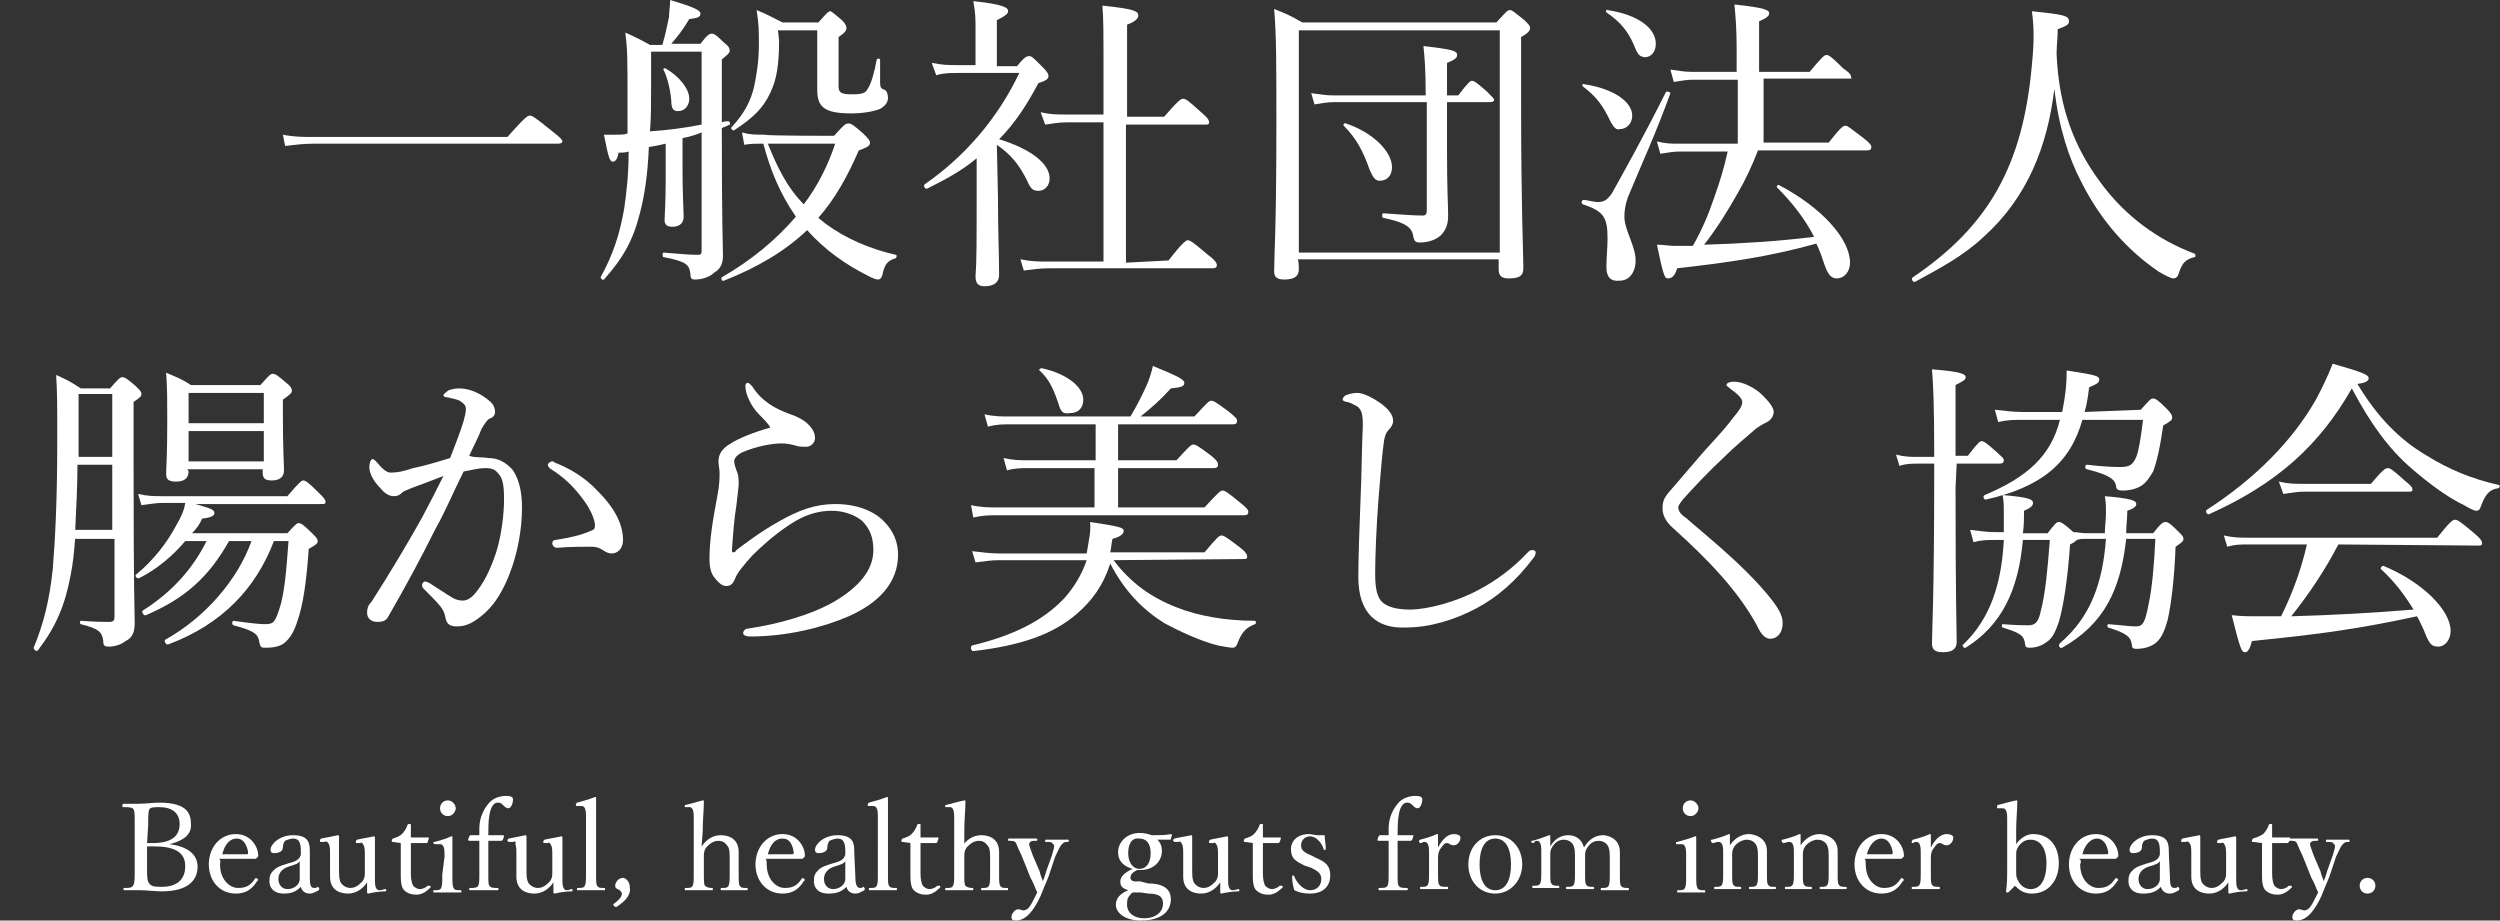 <?xml version="1.0" encoding="utf-8"?>
<!-- Generator: Adobe Illustrator 27.0.0, SVG Export Plug-In . SVG Version: 6.00 Build 0)  -->
<svg version="1.1" id="_レイヤー_2" xmlns="http://www.w3.org/2000/svg" xmlns:xlink="http://www.w3.org/1999/xlink" x="0px"
	 y="0px" viewBox="0 0 222.7 82" style="enable-background:new 0 0 222.7 82;" xml:space="preserve">
<rect x="0" y="0" width="222.7" height="82" fill="#333333" stroke="none"/>
<style type="text/css">
	.st0{fill:#FFFFFF;}
</style>
<g>
	<g>
		<path class="st0" d="M15.1,75.2c1.6,0.2,2.5,0.9,2.5,2s-0.7,2.2-3.2,2.2c-0.6,0-1.4-0.1-1.9-0.1c-0.4,0-0.9,0-1.4,0
			c-0.1,0-0.1,0-0.1-0.1s0-0.1,0.1-0.1c0.4,0,0.7,0,0.8-0.3c0.1-0.2,0.1-0.7,0.1-1.4v-3.9c0-1,0-1.2-0.1-1.4
			c-0.1-0.2-0.5-0.2-0.9-0.2c-0.1,0-0.1,0-0.1-0.1c0-0.1,0-0.2,0.1-0.2c0.5,0,0.9,0,1.4,0c0.5,0,1.2-0.1,1.8-0.1
			c2.1,0,2.8,0.7,2.8,1.8C17.1,74.1,16.7,74.8,15.1,75.2L15.1,75.2L15.1,75.2z M13.1,75.1c0.2,0,0.3,0,0.5,0c1.9,0,2.4-0.8,2.4-1.7
			c0-1-0.7-1.5-1.8-1.5c-0.4,0-0.8,0-0.9,0.2c-0.1,0.2-0.1,0.7-0.1,1.4L13.1,75.1L13.1,75.1z M13.1,77.4c0,0.6,0,1.1,0.2,1.3
			c0.2,0.3,0.6,0.3,1.1,0.3c1.7,0,2.1-1,2.1-1.8c0-0.7-0.2-1.8-2.7-1.8c-0.2,0-0.4,0-0.7,0C13.1,75.5,13.1,77.4,13.1,77.4z"/>
		<path class="st0" d="M19.6,77c0,1.4,0.9,2.1,1.6,2.1s1.1-0.2,1.5-0.8c0,0,0.1-0.1,0.1-0.1c0,0,0.2,0.1,0.2,0.2c0,0,0,0-0.1,0.1
			c-0.5,0.8-1.1,1.1-1.9,1.1c-1.4,0-2.4-1.1-2.4-2.6s1-2.7,2.4-2.7s2,1.2,2,1.9c0,0.1,0,0.1-0.1,0.2c-0.1,0.1-0.1,0.1-0.2,0.1
			c-1.1,0-2.2,0-3.2,0C19.7,76.6,19.6,76.8,19.6,77L19.6,77z M22,76.1c0.1,0,0.1-0.1,0.1-0.2c-0.1-0.6-0.4-1.2-1-1.2
			c-0.7,0-1.1,0.6-1.3,1.4C20.5,76.1,21.2,76.1,22,76.1z"/>
		<path class="st0" d="M27.6,78.2c0,0.7,0.1,0.9,0.4,0.9c0.1,0,0.2,0,0.3-0.1c0,0,0.1,0,0.1,0.1c0.1,0.1,0,0.1,0,0.2
			c-0.2,0.1-0.5,0.3-0.8,0.3c-0.4,0-0.7-0.2-0.8-0.6c-0.4,0.4-0.8,0.6-1.5,0.6c-1,0-1.3-0.6-1.3-1.1c0-0.5,0.1-0.7,0.4-1
			c0.3-0.3,0.7-0.4,1.3-0.6c0.4-0.1,0.7-0.2,0.9-0.4c0.1-0.1,0.2-0.3,0.2-0.4v-0.3c0-0.8-0.2-1.1-0.7-1.1c-0.2,0-0.5,0.1-0.7,0.2
			c-0.1,0.1-0.2,0.3-0.2,0.6c0,0.3-0.3,0.5-0.8,0.5c-0.2,0-0.3-0.1-0.3-0.3c0-0.5,0.8-1.3,2-1.3c1.5,0,1.5,0.8,1.5,1.6L27.6,78.2
			L27.6,78.2z M26.7,76.7c-0.1,0.2-0.3,0.3-1,0.5c-0.6,0.2-0.9,0.6-0.9,1.1c0,0.6,0.4,0.9,0.8,0.9c0.6,0,1.1-0.4,1.1-0.9L26.7,76.7
			L26.7,76.7z"/>
		<path class="st0" d="M34.3,79.2c0.1,0,0.1,0,0.1,0.1s0,0.1-0.1,0.1c-0.4,0-1.1,0.1-1.5,0.2c-0.1,0-0.1-0.1-0.1-0.1
			c0-0.3,0-0.6,0-0.9c-0.4,0.6-1,1-1.7,1c-0.4,0-1.6-0.1-1.6-1.5c0-0.4,0-0.7,0-1.2v-0.8c0-0.4,0-0.7-0.1-0.9
			c-0.1-0.2-0.2-0.3-0.4-0.2l-0.3,0c-0.1,0-0.1,0-0.1-0.1c0-0.1,0-0.1,0.1-0.2c0.5-0.1,1.1-0.2,1.5-0.3c0.1,0,0.1,0.1,0.1,0.1
			c0,0.8,0,1.4,0,1.9v1.1c0,0.4,0,0.7,0.1,1c0.1,0.3,0.5,0.6,0.9,0.6c0.5,0,0.8-0.3,1.1-0.6c0.2-0.3,0.2-0.5,0.2-0.8v-1.5
			c0-0.4,0-0.7-0.1-0.9c-0.1-0.2-0.2-0.3-0.3-0.2l-0.3,0c-0.1,0-0.1,0-0.1-0.1c0-0.1,0-0.1,0.1-0.2c0.4-0.1,1.1-0.2,1.5-0.3
			c0.1,0,0.1,0.1,0.1,0.1c0,0.8,0,1.4,0,1.9v1.5c0,0.7,0,0.9,0.1,1.1c0.1,0.2,0.2,0.2,0.4,0.2L34.3,79.2L34.3,79.2z"/>
		<path class="st0" d="M35,75c-0.1,0-0.1,0-0.1-0.1c0-0.1,0-0.1,0.1-0.2c0.3-0.1,0.6-0.2,0.8-0.4c0.2-0.2,0.4-0.5,0.5-0.8
			c0-0.1,0.1-0.1,0.2-0.1c0.1,0,0.1,0,0.1,0.1c0,0.3,0,0.8,0,1.1c0.4,0,1.1,0,1.5,0c0.1,0,0.1,0,0.1,0.1l-0.1,0.3c0,0,0,0.1-0.1,0.1
			c-0.4,0-1,0-1.4,0l0,2.7c0,0.6,0.1,0.9,0.2,1.1c0.2,0.2,0.4,0.3,0.6,0.3c0.2,0,0.5-0.1,0.7-0.3c0.1,0,0.1,0,0.2,0
			c0.1,0.1,0.1,0.1,0,0.2c-0.3,0.3-0.7,0.6-1.2,0.6c-0.4,0-0.8-0.1-1.1-0.4c-0.2-0.2-0.3-0.6-0.3-1.2c0-0.5,0-1,0-1.5l0-1.5L35,75
			L35,75z"/>
		<path class="st0" d="M39.6,76.3c0-0.4,0-0.7-0.1-0.9c-0.1-0.2-0.2-0.2-0.4-0.2l-0.3,0c-0.1,0-0.1,0-0.2-0.1c0-0.1,0-0.1,0.1-0.1
			c0.4-0.1,1.1-0.3,1.5-0.5c0.1,0,0.1,0,0.1,0.1c0,0.8,0,1.4,0,1.9v1.4c0,0.7,0,1,0.1,1.2c0.1,0.2,0.3,0.2,0.6,0.2
			c0.1,0,0.1,0,0.1,0.1c0,0.1,0,0.1-0.1,0.1c-0.3,0-0.8,0-1.1,0s-0.8,0-1.2,0c-0.1,0-0.1,0-0.1-0.1c0-0.1,0-0.1,0.1-0.1
			c0.3,0,0.5,0,0.6-0.2c0.1-0.2,0.1-0.5,0.1-1.2L39.6,76.3L39.6,76.3z M40.6,72c0,0.3-0.3,0.7-0.7,0.7s-0.7-0.3-0.7-0.7
			s0.3-0.7,0.7-0.7S40.6,71.7,40.6,72z"/>
		<path class="st0" d="M43.5,77.8c0,0.7,0,1,0.1,1.1c0.1,0.2,0.4,0.2,0.7,0.2c0.1,0,0.1,0,0.1,0.1c0,0.1,0,0.1-0.1,0.1
			c-0.4,0-0.9,0-1.2,0c-0.4,0-0.9,0-1.2,0c-0.1,0-0.1,0-0.1-0.1c0-0.1,0-0.1,0.1-0.1c0.3,0,0.6,0,0.7-0.2c0.1-0.2,0.1-0.5,0.1-1.1
			v-1.6c0-0.5,0-0.9,0-1.3c-0.3,0-0.5,0-0.9,0c0,0-0.1,0-0.1-0.1l0.1-0.3c0,0,0.1-0.1,0.1-0.1c0.3,0,0.5,0,0.8,0c0-0.2,0-0.4,0-0.6
			c0-1,0.4-1.7,0.8-2.2c0.4-0.5,1-0.7,1.6-0.7c0.4,0,0.6,0.1,0.6,0.3c0,0.4-0.2,0.8-0.4,0.8c-0.2,0-0.3-0.1-0.5-0.3
			c-0.2-0.2-0.3-0.2-0.5-0.2c-0.3,0-0.6,0.4-0.7,1.1c-0.1,0.5-0.1,1.3-0.1,1.8c0.4,0,0.9,0,1.3,0c0,0,0.1,0,0.1,0.1l-0.1,0.3
			c0,0-0.1,0.1-0.1,0.1c-0.4,0-0.9,0-1.2,0L43.5,77.8L43.5,77.8z"/>
		<path class="st0" d="M50.9,79.2c0.1,0,0.1,0,0.1,0.1s0,0.1-0.1,0.1c-0.4,0-1.1,0.1-1.5,0.2c-0.1,0-0.1-0.1-0.1-0.1
			c0-0.3,0-0.6,0-0.9c-0.4,0.6-1,1-1.7,1c-0.4,0-1.6-0.1-1.6-1.5c0-0.4,0-0.7,0-1.2v-0.8c0-0.4,0-0.7-0.1-0.9
			C46,75,45.9,74.9,45.7,75l-0.3,0c-0.1,0-0.1,0-0.2-0.1c0-0.1,0-0.1,0.1-0.2c0.5-0.1,1.1-0.2,1.5-0.3c0.1,0,0.1,0.1,0.1,0.1
			c0,0.8,0,1.4,0,1.9v1.1c0,0.4,0,0.7,0.1,1c0.1,0.3,0.5,0.6,0.9,0.6c0.5,0,0.8-0.3,1.1-0.6c0.2-0.3,0.2-0.5,0.2-0.8v-1.5
			c0-0.4,0-0.7-0.1-0.9c-0.1-0.2-0.2-0.3-0.3-0.2l-0.3,0c-0.1,0-0.1,0-0.1-0.1c0-0.1,0-0.1,0.1-0.2c0.4-0.1,1.1-0.2,1.5-0.3
			c0.1,0,0.1,0.1,0.1,0.1c0,0.8,0,1.4,0,1.9v1.5c0,0.7,0,0.9,0.1,1.1c0.1,0.2,0.2,0.2,0.4,0.2L50.9,79.2L50.9,79.2z"/>
		<path class="st0" d="M52.2,72.9c0-0.4,0-0.7-0.1-0.9c-0.1-0.2-0.2-0.2-0.4-0.2l-0.3,0c-0.1,0-0.1,0-0.1-0.1c0-0.1,0-0.1,0.1-0.2
			c0.4-0.1,1.1-0.3,1.6-0.5c0.1,0,0.1,0,0.1,0.1c0,0.8,0,1.6,0,2.7v4c0,0.7,0,1,0.1,1.1c0.1,0.2,0.3,0.2,0.6,0.2
			c0.1,0,0.1,0,0.1,0.1c0,0.1,0,0.1-0.1,0.1c-0.4,0-0.8,0-1.1,0c-0.4,0-0.8,0-1.2,0c-0.1,0-0.1,0-0.1-0.1c0-0.1,0-0.1,0.1-0.1
			c0.3,0,0.5,0,0.6-0.2c0.1-0.2,0.1-0.5,0.1-1.1L52.2,72.9L52.2,72.9z"/>
		<path class="st0" d="M54.9,80.8c0,0-0.1,0-0.2-0.1c-0.1-0.1-0.1-0.2,0-0.2c0.4-0.3,0.7-0.6,0.7-0.9c0-0.1-0.1-0.2-0.2-0.3
			c-0.1-0.1-0.4-0.1-0.4-0.4c0-0.3,0.3-0.7,0.7-0.7c0.2,0,0.6,0.3,0.6,0.8C56.2,79.5,56,80.1,54.9,80.8L54.9,80.8z"/>
		<path class="st0" d="M62.5,75.4c0.4-0.6,1-1,1.7-1c0.4,0,1.6,0.1,1.6,1.5c0,0.6,0,0.9,0,1.2v0.7c0,0.6,0,1,0.1,1.1
			c0.1,0.2,0.3,0.2,0.6,0.2c0.1,0,0.1,0,0.1,0.1c0,0.1,0,0.1-0.1,0.1c-0.3,0-0.8,0-1.1,0c-0.4,0-0.8,0-1.1,0c-0.1,0-0.1,0-0.1-0.1
			s0-0.1,0.1-0.1c0.3,0,0.5,0,0.6-0.2c0.1-0.2,0.1-0.5,0.1-1.1v-1.4c0-0.3,0-0.6-0.1-0.9c-0.2-0.3-0.4-0.6-0.9-0.6
			c-0.5,0-0.8,0.3-1.1,0.6c-0.2,0.3-0.2,0.5-0.2,0.9v1.4c0,0.6,0,1,0.1,1.1c0.1,0.1,0.3,0.2,0.6,0.2c0.1,0,0.1,0,0.1,0.1
			c0,0.1,0,0.1-0.1,0.1c-0.4,0-0.7,0-1.1,0c-0.4,0-0.8,0-1.2,0c-0.1,0-0.1,0-0.1-0.1c0-0.1,0-0.1,0.1-0.1c0.3,0,0.5,0,0.6-0.2
			c0.1-0.2,0.1-0.5,0.1-1.1V73c0-0.4,0-0.7-0.1-0.9c-0.1-0.2-0.2-0.2-0.3-0.2l-0.3,0c-0.1,0-0.1,0-0.1-0.1c0-0.1,0-0.1,0.1-0.1
			c0.4-0.1,1.1-0.3,1.5-0.4c0.1,0,0.1,0,0.1,0.1c0,0.8-0.1,1.6-0.1,2.6L62.5,75.4L62.5,75.4z"/>
		<path class="st0" d="M68.3,77c0,1.4,0.9,2.1,1.6,2.1s1.1-0.2,1.5-0.8c0,0,0.1-0.1,0.1-0.1c0,0,0.2,0.1,0.2,0.2c0,0,0,0-0.1,0.1
			c-0.5,0.8-1.1,1.1-1.9,1.1c-1.4,0-2.4-1.1-2.4-2.6s1-2.7,2.4-2.7s2,1.2,2,1.9c0,0.1,0,0.1-0.1,0.2c-0.1,0.1-0.1,0.1-0.2,0.1
			c-1.1,0-2.2,0-3.2,0C68.3,76.6,68.3,76.8,68.3,77L68.3,77z M70.6,76.1c0.1,0,0.1-0.1,0.1-0.2c-0.1-0.6-0.3-1.2-1-1.2
			s-1.1,0.6-1.3,1.4C69.2,76.1,69.8,76.1,70.6,76.1z"/>
		<path class="st0" d="M76.2,78.2c0,0.7,0.2,0.9,0.4,0.9c0.1,0,0.2,0,0.3-0.1c0,0,0.1,0,0.1,0.1c0.1,0.1,0,0.1,0,0.2
			c-0.2,0.1-0.5,0.3-0.8,0.3c-0.4,0-0.7-0.2-0.8-0.6c-0.4,0.4-0.8,0.6-1.6,0.6c-1,0-1.3-0.6-1.3-1.1c0-0.5,0.1-0.7,0.4-1
			c0.3-0.3,0.7-0.4,1.3-0.6c0.4-0.1,0.7-0.2,0.9-0.4c0.1-0.1,0.2-0.3,0.2-0.4v-0.3c0-0.8-0.2-1.1-0.7-1.1c-0.2,0-0.5,0.1-0.7,0.2
			c-0.1,0.1-0.2,0.3-0.2,0.6c0,0.3-0.3,0.5-0.8,0.5c-0.2,0-0.3-0.1-0.3-0.3c0-0.5,0.8-1.3,2-1.3c1.5,0,1.5,0.8,1.5,1.6L76.2,78.2
			L76.2,78.2z M75.3,76.7c-0.1,0.2-0.3,0.3-1,0.5c-0.6,0.2-0.9,0.6-0.9,1.1c0,0.6,0.4,0.9,0.8,0.9c0.6,0,1.1-0.4,1.1-0.9L75.3,76.7
			L75.3,76.7z"/>
		<path class="st0" d="M78.2,72.9c0-0.4,0-0.7-0.1-0.9s-0.2-0.2-0.4-0.2l-0.3,0c-0.1,0-0.1,0-0.1-0.1c0-0.1,0-0.1,0.1-0.2
			c0.4-0.1,1.1-0.3,1.6-0.5c0.1,0,0.1,0,0.1,0.1c0,0.8,0,1.6,0,2.7v4c0,0.7,0,1,0.1,1.1c0.1,0.2,0.3,0.2,0.6,0.2
			c0.1,0,0.1,0,0.1,0.1c0,0.1,0,0.1-0.1,0.1c-0.4,0-0.8,0-1.1,0c-0.4,0-0.8,0-1.2,0c-0.1,0-0.1,0-0.1-0.1c0-0.1,0-0.1,0.1-0.1
			c0.3,0,0.5,0,0.6-0.2c0.1-0.2,0.1-0.5,0.1-1.1L78.2,72.9L78.2,72.9z"/>
		<path class="st0" d="M80.4,75c-0.1,0-0.1,0-0.1-0.1c0-0.1,0-0.1,0.1-0.2c0.3-0.1,0.6-0.2,0.8-0.4c0.2-0.2,0.4-0.5,0.5-0.8
			c0-0.1,0.1-0.1,0.2-0.1c0.1,0,0.1,0,0.1,0.1c0,0.3,0,0.8,0,1.1c0.4,0,1.1,0,1.5,0c0.1,0,0.1,0,0.1,0.1l-0.1,0.3
			c0,0-0.1,0.1-0.1,0.1c-0.4,0-1,0-1.4,0l0,2.7c0,0.6,0.1,0.9,0.2,1.1c0.2,0.2,0.4,0.3,0.6,0.3c0.2,0,0.5-0.1,0.7-0.3
			c0.1,0,0.1,0,0.2,0c0.1,0.1,0.1,0.1,0,0.2c-0.3,0.3-0.7,0.6-1.2,0.6c-0.4,0-0.8-0.1-1.1-0.4c-0.2-0.2-0.3-0.6-0.3-1.2
			c0-0.5,0-1,0-1.5l0-1.5L80.4,75L80.4,75z"/>
		<path class="st0" d="M85.7,75.4c0.4-0.6,1-1,1.7-1c0.4,0,1.6,0.1,1.6,1.5c0,0.6,0,0.9,0,1.2v0.7c0,0.6,0,1,0.1,1.1
			c0.1,0.2,0.3,0.2,0.6,0.2c0.1,0,0.1,0,0.1,0.1c0,0.1,0,0.1-0.1,0.1c-0.3,0-0.8,0-1.1,0c-0.4,0-0.8,0-1.1,0c-0.1,0-0.1,0-0.1-0.1
			s0-0.1,0.1-0.1c0.3,0,0.5,0,0.6-0.2c0.1-0.2,0.1-0.5,0.1-1.1v-1.4c0-0.3,0-0.6-0.1-0.9c-0.2-0.3-0.4-0.6-0.9-0.6
			c-0.5,0-0.8,0.3-1.1,0.6c-0.2,0.3-0.2,0.5-0.2,0.9v1.4c0,0.6,0,1,0.1,1.1c0.1,0.1,0.3,0.2,0.6,0.2c0.1,0,0.1,0,0.1,0.1
			c0,0.1,0,0.1-0.1,0.1c-0.4,0-0.7,0-1.1,0c-0.4,0-0.8,0-1.2,0c-0.1,0-0.1,0-0.1-0.1c0-0.1,0-0.1,0.1-0.1c0.3,0,0.5,0,0.6-0.2
			c0.1-0.2,0.1-0.5,0.1-1.1V73c0-0.4,0-0.7-0.1-0.9c-0.1-0.2-0.2-0.2-0.3-0.2l-0.3,0c-0.1,0-0.1,0-0.1-0.1c0-0.1,0-0.1,0.1-0.1
			c0.4-0.1,1.1-0.3,1.6-0.4c0.1,0,0.1,0,0.1,0.1c0,0.8-0.1,1.6-0.1,2.6V75.4L85.7,75.4z"/>
		<path class="st0" d="M93.4,78.1c-0.3,0.7-0.5,1.2-0.7,1.7c-0.6,1.3-1.3,2.2-2.2,2.2c-0.3,0-0.4-0.1-0.4-0.3c0-0.3,0.3-0.7,0.6-0.7
			c0.2,0,0.3,0.1,0.5,0.1c0.1,0,0.3-0.1,0.4-0.2c0.2-0.2,0.4-0.6,0.8-1.4c-0.2-0.4-0.3-0.8-0.6-1.3l-0.8-2c-0.3-0.6-0.4-0.9-0.5-1.1
			c-0.1-0.2-0.3-0.2-0.6-0.2c-0.1,0-0.1,0-0.1-0.1s0-0.1,0.1-0.1c0.4,0,0.8,0,1.2,0s0.8,0,1.2,0c0.1,0,0.1,0,0.1,0.1s0,0.1-0.1,0.1
			c-0.3,0-0.5,0-0.6,0.2c-0.1,0.1,0.1,0.5,0.3,1.1l0.6,1.4c0.1,0.4,0.2,0.6,0.3,0.9c0.1-0.3,0.2-0.5,0.3-0.9l0.5-1.4
			c0.1-0.4,0.2-0.6,0.2-0.8c0-0.1,0-0.2-0.1-0.2c-0.1-0.2-0.2-0.2-0.6-0.2c-0.1,0-0.1,0-0.1-0.1c0-0.1,0-0.1,0.1-0.1
			c0.3,0,0.7,0,1,0s0.6,0,0.9,0c0.1,0,0.1,0,0.1,0.1c0,0.1,0,0.1-0.1,0.1c-0.2,0-0.3,0-0.5,0.2c-0.2,0.2-0.3,0.5-0.6,1.1L93.4,78.1
			L93.4,78.1z"/>
		<path class="st0" d="M102.3,78.7c1.8,0,2,0.9,2,1.4c0,0.8-0.5,1.9-2.7,1.9c-1.4,0-2.2-0.7-2.2-1.4c0-0.6,0.4-1,1.1-1.3
			c-0.6-0.2-0.7-0.4-0.7-0.8c0-0.4,0.4-0.8,1.1-1.1c-0.7-0.2-1.3-0.6-1.3-1.5s0.8-1.7,1.9-1.7c0.5,0,0.8,0.1,1.1,0.2
			c0.7,0,1.3,0,1.7-0.1c0,0,0.1,0,0.1,0.1l-0.1,0.3c0,0.1,0,0.1-0.1,0.1c-0.4,0-0.7,0-1.1,0c0.3,0.3,0.4,0.6,0.4,1
			c0,0.9-0.7,1.7-1.9,1.7c-0.1,0-0.2,0-0.3,0c-0.4,0.2-0.6,0.4-0.6,0.7c0,0.2,0.2,0.4,0.8,0.3L102.3,78.7L102.3,78.7z M101.6,79.5
			c-0.2,0-0.5,0-0.7,0c-0.1,0.1-0.2,0.1-0.2,0.2c-0.3,0.3-0.3,0.5-0.3,0.9c0,0.7,0.6,1.2,1.5,1.2c1.1,0,1.7-0.6,1.7-1.3
			c0-0.5-0.2-0.9-1.3-0.9L101.6,79.5L101.6,79.5z M100.5,76c0,0.8,0.4,1.4,1,1.4s1-0.5,1-1.4s-0.4-1.3-1-1.3
			C100.8,74.6,100.5,75.2,100.5,76z"/>
		<path class="st0" d="M110.3,79.2c0.1,0,0.1,0,0.1,0.1s0,0.1-0.1,0.1c-0.4,0-1.1,0.1-1.5,0.2c-0.1,0-0.1-0.1-0.1-0.1
			c0-0.3,0-0.6,0-0.9c-0.4,0.6-1,1-1.7,1c-0.4,0-1.6-0.1-1.6-1.5c0-0.4,0-0.7,0-1.2v-0.8c0-0.4,0-0.7-0.1-0.9
			c-0.1-0.2-0.2-0.3-0.3-0.2l-0.3,0c-0.1,0-0.1,0-0.2-0.1c0-0.1,0-0.1,0.1-0.2c0.4-0.1,1.1-0.2,1.5-0.3c0.1,0,0.1,0.1,0.1,0.1
			c0,0.8,0,1.4,0,1.9v1.1c0,0.4,0,0.7,0.1,1c0.1,0.3,0.5,0.6,0.9,0.6c0.5,0,0.8-0.3,1.1-0.6c0.2-0.3,0.2-0.5,0.2-0.8v-1.5
			c0-0.4,0-0.7-0.1-0.9c-0.1-0.2-0.2-0.3-0.3-0.2l-0.3,0c-0.1,0-0.1,0-0.1-0.1c0-0.1,0-0.1,0.1-0.2c0.4-0.1,1.1-0.2,1.5-0.3
			c0.1,0,0.1,0.1,0.1,0.1c0,0.8,0,1.4,0,1.9v1.5c0,0.7,0,0.9,0.1,1.1c0.1,0.2,0.2,0.2,0.4,0.2L110.3,79.2L110.3,79.2z"/>
		<path class="st0" d="M110.9,75c-0.1,0-0.1,0-0.1-0.1c0-0.1,0-0.1,0.1-0.2c0.3-0.1,0.6-0.2,0.8-0.4c0.2-0.2,0.4-0.5,0.5-0.8
			c0-0.1,0.1-0.1,0.2-0.1c0.1,0,0.1,0,0.1,0.1c0,0.3,0,0.8,0,1.1c0.4,0,1.1,0,1.5,0c0.1,0,0.1,0,0.1,0.1l-0.1,0.3
			c0,0-0.1,0.1-0.1,0.1c-0.4,0-1,0-1.4,0l0,2.7c0,0.6,0.1,0.9,0.2,1.1c0.2,0.2,0.4,0.3,0.6,0.3c0.2,0,0.5-0.1,0.7-0.3
			c0.1,0,0.1,0,0.2,0c0.1,0.1,0.1,0.1,0,0.2c-0.3,0.3-0.7,0.6-1.2,0.6c-0.4,0-0.8-0.1-1.1-0.4c-0.2-0.2-0.3-0.6-0.3-1.2
			c0-0.5,0-1,0-1.5l0-1.5L110.9,75L110.9,75z"/>
		<path class="st0" d="M116.2,77.1c-0.8-0.4-1.2-0.6-1.2-1.5c0-0.6,0.5-1.3,1.6-1.3c0.2,0,0.6,0.1,0.7,0.1c0.2,0,0.4,0,0.7,0
			c0,0.4,0.1,0.8,0.1,1.2c0,0.1,0,0.1-0.1,0.1c-0.1,0-0.1,0-0.1-0.1c-0.2-0.6-0.7-1.1-1.2-1.1s-0.8,0.4-0.8,0.8
			c0,0.4,0.2,0.6,0.9,0.9l0.4,0.2c0.9,0.4,1.3,0.7,1.3,1.6c0,0.8-0.5,1.6-1.8,1.6c-0.6,0-1-0.1-1.4-0.3c-0.1-0.3-0.2-0.8-0.2-1.2
			c0-0.1,0-0.1,0.1-0.1c0.1,0,0.1,0,0.1,0.1c0.3,0.7,0.9,1.2,1.4,1.2c0.6,0,1-0.4,1-1c0-0.5-0.3-0.7-0.9-1L116.2,77.1L116.2,77.1z"
			/>
		<path class="st0" d="M124.5,77.8c0,0.7,0,1,0.1,1.1c0.1,0.2,0.4,0.2,0.7,0.2c0.1,0,0.1,0,0.1,0.1c0,0.1,0,0.1-0.1,0.1
			c-0.4,0-0.9,0-1.2,0c-0.3,0-0.9,0-1.2,0c-0.1,0-0.1,0-0.1-0.1c0-0.1,0-0.1,0.1-0.1c0.3,0,0.6,0,0.7-0.2c0.1-0.2,0.1-0.5,0.1-1.1
			v-1.6c0-0.5,0-0.9,0-1.3c-0.3,0-0.6,0-0.9,0c0,0-0.1,0-0.1-0.1l0.1-0.3c0,0,0.1-0.1,0.1-0.1c0.3,0,0.5,0,0.8,0c0-0.2,0-0.4,0-0.6
			c0-1,0.4-1.7,0.8-2.2c0.4-0.5,1-0.7,1.6-0.7c0.4,0,0.6,0.1,0.6,0.3c0,0.4-0.2,0.8-0.4,0.8c-0.2,0-0.3-0.1-0.5-0.3
			c-0.2-0.2-0.3-0.2-0.5-0.2c-0.3,0-0.6,0.4-0.7,1.1c-0.1,0.5-0.1,1.3-0.1,1.8c0.4,0,0.9,0,1.3,0c0.1,0,0.1,0,0.1,0.1l-0.1,0.3
			c0,0-0.1,0.1-0.1,0.1c-0.4,0-0.9,0-1.2,0L124.5,77.8L124.5,77.8z"/>
		<path class="st0" d="M126.6,75.1c-0.1,0-0.1,0-0.2-0.1c0-0.1,0-0.1,0.1-0.2c0.4-0.1,1.1-0.3,1.5-0.5c0.1,0,0.1,0,0.1,0.1
			c0,0.3,0,0.6,0,1.1c0.3-0.6,0.8-1.2,1.4-1.2c0.3,0,0.6,0.1,0.6,0.3c0,0.4-0.3,0.7-0.6,0.7s-0.4-0.2-0.6-0.2
			c-0.2,0-0.3,0.1-0.5,0.4c-0.2,0.2-0.3,0.5-0.3,0.9v1.3c0,0.7,0,1,0.1,1.1c0.1,0.2,0.3,0.2,0.7,0.2c0.1,0,0.1,0,0.1,0.1
			s0,0.1-0.1,0.1c-0.4,0-0.8,0-1.1,0s-0.8,0-1.2,0c-0.1,0-0.1,0-0.1-0.1s0-0.1,0.1-0.1c0.3,0,0.5,0,0.6-0.2c0.1-0.2,0.1-0.5,0.1-1.1
			v-1.6c0-0.4,0-0.7-0.1-0.9c-0.1-0.2-0.2-0.2-0.4-0.2L126.6,75.1L126.6,75.1z"/>
		<path class="st0" d="M135.6,77c0,1.4-1,2.6-2.4,2.6s-2.4-1.1-2.4-2.6s1-2.6,2.4-2.6S135.6,75.5,135.6,77z M131.8,77
			c0,1.3,0.4,2.3,1.4,2.3s1.4-1,1.4-2.3c0-1.3-0.4-2.3-1.4-2.3S131.8,75.7,131.8,77z"/>
		<path class="st0" d="M136.6,75.1c-0.1,0-0.1,0-0.2-0.1c0-0.1,0-0.1,0.1-0.1c0.4-0.1,1-0.3,1.5-0.5c0.1,0,0.1,0,0.1,0.1
			c0,0.3,0,0.6,0,0.9c0.4-0.7,1-1,1.6-1c0.6,0,1.2,0.3,1.4,1.1c0.4-0.7,1-1.1,1.7-1.1c0.3,0,1.5,0.2,1.5,1.5c0,0.4,0,0.9,0,1.2v0.7
			c0,0.7,0,1,0.1,1.1c0.1,0.2,0.4,0.2,0.6,0.2c0.1,0,0.1,0,0.1,0.1c0,0.1,0,0.1-0.1,0.1c-0.3,0-0.8,0-1.1,0s-0.8,0-1.2,0
			c-0.1,0-0.1,0-0.1-0.1s0-0.1,0.1-0.1c0.3,0,0.5,0,0.6-0.2s0.1-0.5,0.1-1.1v-1.4c0-0.3,0-0.6-0.1-0.9c-0.1-0.3-0.4-0.6-0.9-0.6
			s-0.8,0.3-1,0.6c-0.2,0.3-0.2,0.5-0.2,0.8v1.4c0,0.7,0,1,0.1,1.1c0.1,0.2,0.3,0.2,0.6,0.2c0.1,0,0.1,0,0.1,0.1
			c0,0.1,0,0.1-0.1,0.1c-0.4,0-0.8,0-1.1,0c-0.4,0-0.8,0-1.2,0c-0.1,0-0.1,0-0.1-0.1c0-0.1,0-0.1,0.1-0.1c0.3,0,0.5,0,0.6-0.2
			c0.1-0.2,0.1-0.5,0.1-1.1v-1.4c0-0.3,0-0.6-0.1-0.9c-0.1-0.3-0.4-0.6-0.9-0.6c-0.5,0-0.8,0.3-1,0.6c-0.2,0.3-0.2,0.5-0.2,0.8v1.4
			c0,0.7,0,1,0.1,1.1c0.1,0.2,0.3,0.2,0.6,0.2c0.1,0,0.1,0,0.1,0.1c0,0.1,0,0.1-0.1,0.1c-0.3,0-0.8,0-1.1,0s-0.8,0-1.1,0
			c-0.1,0-0.1,0-0.1-0.1c0-0.1,0-0.1,0.1-0.1c0.3,0,0.5,0,0.6-0.2c0.1-0.2,0.1-0.5,0.1-1.1v-1.6c0-0.4,0-0.7-0.1-0.9
			c-0.1-0.2-0.2-0.2-0.4-0.2L136.6,75.1L136.6,75.1z"/>
		<path class="st0" d="M150.2,76.3c0-0.4,0-0.7-0.1-0.9c-0.1-0.2-0.2-0.2-0.4-0.2l-0.3,0c-0.1,0-0.1,0-0.1-0.1c0-0.1,0-0.1,0.1-0.1
			c0.4-0.1,1.1-0.3,1.6-0.5c0.1,0,0.1,0,0.1,0.1c0,0.8,0,1.4,0,1.9v1.4c0,0.7,0,1,0.1,1.2c0.1,0.2,0.3,0.2,0.6,0.2
			c0.1,0,0.1,0,0.1,0.1c0,0.1,0,0.1-0.1,0.1c-0.4,0-0.8,0-1.1,0s-0.8,0-1.2,0c-0.1,0-0.1,0-0.1-0.1c0-0.1,0-0.1,0.1-0.1
			c0.3,0,0.5,0,0.6-0.2c0.1-0.2,0.1-0.5,0.1-1.2L150.2,76.3L150.2,76.3z M151.3,72c0,0.3-0.3,0.7-0.7,0.7s-0.7-0.3-0.7-0.7
			s0.3-0.7,0.7-0.7S151.3,71.7,151.3,72z"/>
		<path class="st0" d="M152.6,75.1c-0.1,0-0.1,0-0.2-0.2c0-0.1,0-0.1,0.1-0.1c0.4-0.1,1.1-0.3,1.5-0.5c0.1,0,0.1,0,0.1,0.1
			c0,0.3,0,0.6,0,0.9c0.4-0.6,1-1,1.7-1c0.3,0,1.6,0.2,1.6,1.5c0,0.4,0,0.9,0,1.2v0.7c0,0.7,0,1,0.1,1.1c0.1,0.2,0.3,0.2,0.6,0.2
			c0.1,0,0.1,0,0.1,0.1c0,0.1,0,0.1-0.1,0.1c-0.4,0-0.8,0-1.1,0s-0.8,0-1.1,0c-0.1,0-0.1,0-0.1-0.1s0-0.1,0.1-0.1
			c0.3,0,0.5,0,0.6-0.2c0.1-0.2,0.1-0.5,0.1-1.1v-1.4c0-0.3,0-0.6-0.1-0.9c-0.1-0.3-0.4-0.6-0.9-0.6c-0.4,0-0.9,0.3-1.1,0.6
			c-0.2,0.3-0.2,0.5-0.2,0.9v1.4c0,0.7,0,1,0.1,1.1c0.1,0.2,0.3,0.2,0.6,0.2c0.1,0,0.1,0,0.1,0.1s0,0.1-0.1,0.1c-0.4,0-0.8,0-1.1,0
			c-0.4,0-0.8,0-1.1,0c-0.1,0-0.1,0-0.1-0.1s0-0.1,0.1-0.1c0.3,0,0.5,0,0.6-0.2c0.1-0.2,0.1-0.5,0.1-1.1v-1.6c0-0.4,0-0.7-0.1-0.9
			c-0.1-0.2-0.2-0.2-0.4-0.2L152.6,75.1L152.6,75.1z"/>
		<path class="st0" d="M158.9,75.1c-0.1,0-0.1,0-0.2-0.2c0-0.1,0-0.1,0.1-0.1c0.4-0.1,1.1-0.3,1.5-0.5c0.1,0,0.1,0,0.1,0.1
			c0,0.3,0,0.6,0,0.9c0.4-0.6,1-1,1.7-1c0.3,0,1.6,0.2,1.6,1.5c0,0.4,0,0.9,0,1.2v0.7c0,0.7,0,1,0.1,1.1c0.1,0.2,0.3,0.2,0.6,0.2
			c0.1,0,0.1,0,0.1,0.1c0,0.1,0,0.1-0.1,0.1c-0.4,0-0.8,0-1.1,0s-0.8,0-1.1,0c-0.1,0-0.1,0-0.1-0.1s0-0.1,0.1-0.1
			c0.3,0,0.5,0,0.6-0.2c0.1-0.2,0.1-0.5,0.1-1.1v-1.4c0-0.3,0-0.6-0.1-0.9c-0.1-0.3-0.4-0.6-0.9-0.6c-0.4,0-0.9,0.3-1.1,0.6
			c-0.2,0.3-0.2,0.5-0.2,0.9v1.4c0,0.7,0,1,0.1,1.1c0.1,0.2,0.3,0.2,0.6,0.2c0.1,0,0.1,0,0.1,0.1s0,0.1-0.1,0.1c-0.4,0-0.8,0-1.1,0
			c-0.4,0-0.8,0-1.1,0c-0.1,0-0.1,0-0.1-0.1s0-0.1,0.1-0.1c0.3,0,0.5,0,0.6-0.2c0.1-0.2,0.1-0.5,0.1-1.1v-1.6c0-0.4,0-0.7-0.1-0.9
			c-0.1-0.2-0.2-0.2-0.4-0.2L158.9,75.1L158.9,75.1z"/>
		<path class="st0" d="M166.2,77c0,1.4,0.9,2.1,1.6,2.1s1.1-0.2,1.5-0.8c0,0,0.1-0.1,0.1-0.1c0,0,0.2,0.1,0.2,0.2c0,0,0,0-0.1,0.1
			c-0.5,0.8-1.1,1.1-1.9,1.1c-1.4,0-2.4-1.1-2.4-2.6s1-2.7,2.4-2.7s2,1.2,2,1.9c0,0.1,0,0.1-0.1,0.2c-0.1,0.1-0.1,0.1-0.2,0.1
			c-1.1,0-2.2,0-3.2,0C166.2,76.6,166.2,76.8,166.2,77L166.2,77z M168.5,76.1c0.1,0,0.1-0.1,0.1-0.2c-0.1-0.6-0.4-1.2-1-1.2
			s-1.1,0.6-1.3,1.4C167.1,76.1,167.7,76.1,168.5,76.1z"/>
		<path class="st0" d="M170.4,75.1c-0.1,0-0.1,0-0.1-0.1c0-0.1,0-0.1,0.1-0.2c0.4-0.1,1.1-0.3,1.5-0.5c0.1,0,0.1,0,0.1,0.1
			c0,0.3,0,0.6,0,1.1c0.3-0.6,0.8-1.2,1.4-1.2c0.3,0,0.6,0.1,0.6,0.3c0,0.4-0.3,0.7-0.6,0.7s-0.4-0.2-0.6-0.2
			c-0.2,0-0.3,0.1-0.5,0.4c-0.2,0.2-0.3,0.5-0.3,0.9v1.3c0,0.7,0,1,0.1,1.1c0.1,0.2,0.3,0.2,0.6,0.2c0.1,0,0.1,0,0.1,0.1
			s0,0.1-0.1,0.1c-0.4,0-0.8,0-1.1,0s-0.8,0-1.2,0c-0.1,0-0.1,0-0.1-0.1s0-0.1,0.1-0.1c0.3,0,0.5,0,0.6-0.2c0.1-0.2,0.1-0.5,0.1-1.1
			v-1.6c0-0.4,0-0.7-0.1-0.9c-0.1-0.2-0.2-0.2-0.4-0.2L170.4,75.1L170.4,75.1z"/>
		<path class="st0" d="M179.6,75.2c0.4-0.6,1-0.9,1.5-0.9c1.5,0,2.3,1.1,2.3,2.6s-0.9,2.7-2.4,2.7c-0.7,0-1.1-0.3-1.4-0.6
			c-0.1-0.1-0.2-0.1-0.2,0l-0.4,0.4c-0.1,0.1-0.1,0.1-0.2,0.1c-0.1,0-0.1,0-0.1-0.1c0.1-0.7,0.1-1.3,0.1-2.3v-4c0-0.4,0-0.7-0.1-0.9
			c-0.1-0.2-0.2-0.2-0.4-0.2l-0.3,0c-0.1,0-0.1,0-0.1-0.1s0-0.2,0.1-0.2c0.4-0.1,1.1-0.3,1.6-0.4c0.1,0,0.1,0,0.1,0.1
			c0,0.8-0.1,1.6-0.1,2.6V75.2L179.6,75.2z M179.6,77.6c0,0.4,0,0.6,0.2,0.9c0.2,0.4,0.6,0.7,1.1,0.7c0.9,0,1.4-0.9,1.4-2.3
			s-0.6-2.1-1.4-2.1c-0.5,0-0.8,0.2-1.1,0.6c-0.2,0.3-0.2,0.5-0.2,0.8V77.6z"/>
		<path class="st0" d="M185.3,77c0,1.4,0.9,2.1,1.6,2.1s1.1-0.2,1.5-0.8c0,0,0.1-0.1,0.1-0.1c0,0,0.2,0.1,0.2,0.2c0,0,0,0-0.1,0.1
			c-0.5,0.8-1.1,1.1-1.9,1.1c-1.4,0-2.4-1.1-2.4-2.6s1-2.7,2.4-2.7s2,1.2,2,1.9c0,0.1,0,0.1-0.1,0.2c-0.1,0.1-0.1,0.1-0.2,0.1
			c-1.1,0-2.2,0-3.2,0C185.4,76.6,185.4,76.8,185.3,77L185.3,77z M187.7,76.1c0.1,0,0.1-0.1,0.1-0.2c-0.1-0.6-0.4-1.2-1-1.2
			s-1.1,0.6-1.3,1.4C186.2,76.1,186.9,76.1,187.7,76.1z"/>
		<path class="st0" d="M193.3,78.2c0,0.7,0.1,0.9,0.4,0.9c0.1,0,0.2,0,0.3-0.1c0,0,0.1,0,0.1,0.1c0.1,0.1,0,0.1,0,0.2
			c-0.2,0.1-0.5,0.3-0.8,0.3c-0.4,0-0.7-0.2-0.8-0.6c-0.4,0.4-0.8,0.6-1.6,0.6c-1,0-1.3-0.6-1.3-1.1c0-0.5,0.1-0.7,0.4-1
			c0.3-0.3,0.7-0.4,1.3-0.6c0.4-0.1,0.7-0.2,0.9-0.4c0.1-0.1,0.2-0.3,0.2-0.4v-0.3c0-0.8-0.2-1.1-0.7-1.1c-0.2,0-0.5,0.1-0.7,0.2
			c-0.1,0.1-0.2,0.3-0.2,0.6c0,0.3-0.3,0.5-0.8,0.5c-0.2,0-0.3-0.1-0.3-0.3c0-0.5,0.8-1.3,2-1.3c1.5,0,1.5,0.8,1.5,1.6L193.3,78.2
			L193.3,78.2z M192.4,76.7c-0.1,0.2-0.3,0.3-1,0.5c-0.6,0.2-0.9,0.6-0.9,1.1c0,0.6,0.4,0.9,0.8,0.9c0.6,0,1.1-0.4,1.1-0.9
			L192.4,76.7L192.4,76.7z"/>
		<path class="st0" d="M200.1,79.2c0.1,0,0.1,0,0.1,0.1s0,0.1-0.1,0.1c-0.4,0-1.1,0.1-1.5,0.2c-0.1,0-0.1-0.1-0.1-0.1
			c0-0.3,0-0.6,0-0.9c-0.4,0.6-1,1-1.7,1c-0.4,0-1.6-0.1-1.6-1.5c0-0.4,0-0.7,0-1.2v-0.8c0-0.4,0-0.7-0.1-0.9
			c-0.1-0.2-0.2-0.3-0.4-0.2l-0.3,0c-0.1,0-0.1,0-0.1-0.1c0-0.1,0-0.1,0.1-0.2c0.4-0.1,1.1-0.2,1.5-0.3c0.1,0,0.1,0.1,0.1,0.1
			c0,0.8,0,1.4,0,1.9v1.1c0,0.4,0,0.7,0.1,1c0.1,0.3,0.5,0.6,0.9,0.6c0.5,0,0.8-0.3,1.1-0.6c0.2-0.3,0.2-0.5,0.2-0.8v-1.5
			c0-0.4,0-0.7-0.1-0.9c-0.1-0.2-0.2-0.3-0.3-0.2l-0.3,0c-0.1,0-0.1,0-0.1-0.1c0-0.1,0-0.1,0.1-0.2c0.4-0.1,1.1-0.2,1.5-0.3
			c0.1,0,0.1,0.1,0.1,0.1c0,0.8,0,1.4,0,1.9v1.5c0,0.7,0,0.9,0.1,1.1c0.1,0.2,0.2,0.2,0.4,0.2L200.1,79.2L200.1,79.2z"/>
		<path class="st0" d="M200.7,75c-0.1,0-0.1,0-0.1-0.1c0-0.1,0-0.1,0.1-0.2c0.3-0.1,0.6-0.2,0.9-0.4c0.2-0.2,0.4-0.5,0.5-0.8
			c0-0.1,0.1-0.1,0.2-0.1c0.1,0,0.1,0,0.1,0.1c0,0.3,0,0.8,0,1.1c0.4,0,1.1,0,1.5,0c0.1,0,0.1,0,0.1,0.1l-0.1,0.3
			c0,0-0.1,0.1-0.1,0.1c-0.4,0-1,0-1.4,0l0,2.7c0,0.6,0.1,0.9,0.2,1.1c0.2,0.2,0.4,0.3,0.6,0.3c0.2,0,0.5-0.1,0.7-0.3
			c0.1,0,0.1,0,0.2,0c0.1,0.1,0.1,0.1,0,0.2c-0.3,0.3-0.7,0.6-1.2,0.6c-0.4,0-0.8-0.1-1.1-0.4c-0.2-0.2-0.3-0.6-0.3-1.2
			c0-0.5,0-1,0-1.5l0-1.5L200.7,75L200.7,75z"/>
		<path class="st0" d="M207.5,78.1c-0.3,0.7-0.5,1.2-0.7,1.7c-0.6,1.3-1.3,2.2-2.2,2.2c-0.3,0-0.4-0.1-0.4-0.3
			c0-0.3,0.3-0.7,0.6-0.7c0.2,0,0.3,0.1,0.5,0.1c0.1,0,0.3-0.1,0.4-0.2c0.2-0.2,0.4-0.6,0.8-1.4c-0.2-0.4-0.3-0.8-0.6-1.3l-0.8-2
			c-0.3-0.6-0.4-0.9-0.5-1.1c-0.1-0.2-0.3-0.2-0.6-0.2c-0.1,0-0.1,0-0.1-0.1s0-0.1,0.1-0.1c0.4,0,0.8,0,1.2,0s0.8,0,1.2,0
			c0.1,0,0.1,0,0.1,0.1s0,0.1-0.1,0.1c-0.3,0-0.5,0-0.6,0.2c-0.1,0.1,0.1,0.5,0.3,1.1l0.6,1.4c0.1,0.4,0.2,0.6,0.3,0.9
			c0.1-0.3,0.2-0.5,0.3-0.9l0.5-1.4c0.1-0.4,0.2-0.6,0.2-0.8c0-0.1,0-0.2-0.1-0.2c-0.1-0.2-0.2-0.2-0.6-0.2c-0.1,0-0.1,0-0.1-0.1
			c0-0.1,0-0.1,0.1-0.1c0.3,0,0.7,0,1,0s0.6,0,0.9,0c0.1,0,0.1,0,0.1,0.1c0,0.1,0,0.1-0.1,0.1c-0.2,0-0.3,0-0.5,0.2
			c-0.2,0.2-0.3,0.5-0.6,1.1L207.5,78.1L207.5,78.1z"/>
		<path class="st0" d="M211.6,78.9c0,0.4-0.3,0.7-0.7,0.7s-0.7-0.3-0.7-0.7c0-0.4,0.3-0.7,0.7-0.7S211.6,78.5,211.6,78.9z"/>
	</g>
	<g>
		<g>
			<path class="st0" d="M25.2,12c1,0.2,1.8,0.2,2.7,0.2h17.3c1.6-1.8,1.8-1.9,2-1.9c0.2,0,0.4,0.1,2,1.4c0.8,0.6,0.9,0.8,0.9,0.9
				s-0.1,0.2-0.4,0.2H27.9c-0.9,0-1.6,0.1-2.5,0.2L25.2,12L25.2,12z"/>
			<path class="st0" d="M62.5,11.8c-0.5,0.2-1.1,0.4-1.7,0.5v3.1c0,1.8,0.1,3.4,0.1,3.9c0,0.6-0.4,0.9-1,0.9c-0.5,0-0.7-0.2-0.7-0.6
				c0-0.3,0.1-1.5,0.1-3.7v-3.1c-0.4,0.1-0.9,0.2-1.5,0.3c-0.1,2.5-0.4,4.4-0.8,5.9c-0.6,2.4-1.5,4-3.2,5.9
				c-0.1,0.1-0.3-0.1-0.3-0.2c1.1-2,1.7-3.8,2.1-6.1c0.2-1.4,0.4-3,0.4-5.1c-0.3,0.1-0.6,0.1-0.9,0.1c-0.1,0.6-0.3,0.8-0.5,0.8
				c-0.3,0-0.4-0.4-0.8-2.4c0.4,0,0.7,0,1,0c0.4,0,0.8,0,1.1-0.1c0-0.8,0-1.7,0-2.6c0-4.1,0-4.9-0.2-6.4c0.9,0.4,1.3,0.6,2.2,1.1H59
				c0.3-1,0.4-1.6,0.6-2.5C59.6,1,59.7,0.5,59.7,0c2,0.6,2.7,0.9,2.7,1.2c0,0.3-0.2,0.4-1,0.5c-0.6,1-1,1.5-1.6,2.2h2.6
				C63,3.1,63.2,3,63.4,3s0.4,0.1,1.1,0.8C64.9,4.1,65,4.3,65,4.5c0,0.2-0.1,0.3-0.7,0.8v5.6c0.2-0.1,0.4-0.1,0.6-0.1
				c0.1,0,0.2,0.3,0.1,0.3c-0.2,0.1-0.4,0.2-0.7,0.3c0,9.1,0.1,10.3,0.1,11.4c0,0.8-0.3,1.2-0.8,1.5c-0.4,0.4-1.1,0.6-1.7,0.6
				c-0.3,0-0.4-0.1-0.4-0.5c-0.1-0.8-0.3-1.1-2.4-1.5c-0.1,0-0.1-0.4,0-0.4c1.4,0.1,2.2,0.2,3,0.2c0.4,0,0.4-0.1,0.4-0.4L62.5,11.8
				L62.5,11.8z M62.5,4.6H58v2.9c0,1.6,0,3-0.1,4.2c1.5-0.1,3.1-0.3,4.6-0.6L62.5,4.6L62.5,4.6z M59.8,9c-0.1-1.2-0.4-2.2-0.7-2.8
				C59,6.2,59.2,6,59.3,6.1c1.2,0.7,2.1,1.8,2.1,2.7c0,0.6-0.4,1.1-1,1.1C60,9.9,59.8,9.7,59.8,9z M74.3,12.1c0.9-1,1-1.1,1.3-1.1
				c0.2,0,0.4,0.1,1.3,0.9c0.4,0.4,0.6,0.6,0.6,0.8c0,0.3-0.2,0.4-1,0.7c-1,2.3-2.1,4.3-3.6,6c0.2,0.2,0.4,0.3,0.6,0.5
				c1.9,1.4,4.1,2.3,6.3,2.8c0.1,0,0.1,0.2,0,0.3c-0.7,0.2-1,0.5-1.2,1.5c-0.1,0.3-0.2,0.4-0.4,0.4c-0.1,0-0.5-0.1-1-0.4
				c-1.8-0.9-3.7-2.2-5.3-4c-2,1.9-4.4,3.3-7.4,4.5c-0.2,0.1-0.3-0.2-0.2-0.3c2.6-1.5,4.8-3.3,6.6-5.4c-1.4-2-2.3-4.2-2.9-6.5
				c-0.9,0-1.1,0-1.7,0.1l-0.2-1.1c0.7,0.2,1.2,0.2,2.1,0.2C68,12.1,74.3,12.1,74.3,12.1z M69.4,3.6c0,2.1-0.2,3.5-0.8,4.7
				c-0.6,1.3-1.5,2.2-3.2,3.3c-0.1,0.1-0.4-0.2-0.2-0.3c1.1-1.2,1.7-2.3,2-3.7c0.2-1,0.4-2.1,0.4-3.7c0-1.2,0-1.7-0.2-3
				c1,0.4,1.3,0.6,2.3,1.1h3.2c0.8-0.9,0.9-1,1.1-1C74,1,74.2,1.1,75,1.8c0.3,0.3,0.4,0.5,0.4,0.7c0,0.2-0.1,0.4-0.7,0.8v4.4
				c0,0.6,0.3,0.7,1.2,0.7c0.9,0,1.2-0.1,1.4-0.5c0.3-0.4,0.6-1.5,0.8-2.6c0-0.1,0.3-0.1,0.3,0c0,0.6,0,1.5,0,2.1
				c0,0.4,0.1,0.5,0.4,0.6c0.2,0.1,0.3,0.4,0.3,0.7c0,0.4-0.2,0.7-0.7,1c-0.5,0.2-1.4,0.4-2.6,0.4c-2.4,0-3-0.6-3-2.1
				c0-0.5,0-1.1,0-2.7V2.7h-3.5L69.4,3.6L69.4,3.6z M68.4,12.8c0.8,2,1.7,3.9,3.2,5.4c1.3-1.7,2.2-3.6,2.8-5.4H68.4z"/>
			<path class="st0" d="M88.9,17.6c0,3.2,0.1,4.9,0.1,6.9c0,0.6-0.4,1-1.3,1c-0.6,0-0.8-0.3-0.8-0.9c0.1-1.2,0.1-3.2,0.1-7.2
				c0-1.1,0-2.2,0-3.3c-1.3,1.1-2.8,1.9-4.4,2.7c-0.2,0.1-0.4-0.3-0.2-0.4c3.6-2.5,6.5-5.9,8.4-9.9h-5.4c-0.8,0-1.3,0-2,0.2L83,5.6
				c1,0.2,1.5,0.2,2.3,0.2h1.6V2.6c0-0.8,0-1.5-0.2-2.5c2.8,0.3,3.1,0.6,3.1,0.9c0,0.2-0.2,0.4-1,0.8v4.1h1.8
				c0.7-0.9,0.9-0.9,1.1-0.9s0.3,0.1,1.2,1c0.4,0.4,0.5,0.6,0.5,0.8c0,0.2-0.2,0.4-0.9,0.6c-1,1.9-2.1,3.6-3.5,5
				c2.9,0.9,4.5,2.2,4.5,3.5c0,0.6-0.4,1.1-1,1.1c-0.5,0-0.7-0.2-1-0.9c-0.7-1.4-1.4-2.3-2.7-3.2L88.9,17.6L88.9,17.6z M104.1,23.2
				c1.3-1.7,1.6-1.8,1.7-1.8c0.2,0,0.4,0.1,1.8,1.3c0.7,0.5,0.8,0.8,0.8,0.9c0,0.2-0.1,0.3-0.4,0.3H93.4c-0.8,0-1.4,0.1-2.2,0.2
				l-0.3-1c1,0.2,1.6,0.2,2.4,0.2h5V10.9H95c-0.7,0-1.2,0.1-1.9,0.2L92.7,10c0.9,0.2,1.4,0.2,2.2,0.2h3.4V6.1c0-2.9,0-4.6-0.1-5.6
				c2.9,0.3,3.2,0.5,3.2,0.9c0,0.2-0.2,0.5-1,0.8v8.2h3.3c1.3-1.5,1.5-1.6,1.7-1.6s0.4,0.1,1.6,1.2c0.6,0.5,0.7,0.7,0.7,0.9
				c0,0.2-0.1,0.2-0.4,0.2h-7v12.3L104.1,23.2L104.1,23.2z"/>
			<path class="st0" d="M115.7,24c0,0.6-0.4,0.9-1.3,0.9c-0.6,0-0.9-0.2-0.9-0.7c0-1.5,0.2-3.6,0.2-13.2c0-5.3,0-7.9-0.2-10.2
				c1,0.4,1.5,0.6,2.5,1.2h17.3c0.9-1,1-1.1,1.2-1.1s0.3,0.1,1.3,0.9c0.4,0.4,0.5,0.5,0.5,0.7c0,0.2-0.1,0.4-0.8,0.8v5.9
				c0,9.4,0.2,13.4,0.2,14.7c0,0.7-0.4,0.9-1.3,0.9c-0.6,0-0.9-0.2-0.9-0.8v-0.9h-17.9C115.7,23.2,115.7,24,115.7,24z M133.6,2.7
				h-17.9v19.8h17.9V2.7z M118.8,9.1c-0.6,0-1,0.1-1.7,0.2l-0.3-1c0.8,0.1,1.3,0.2,2,0.2h8.2c0-2.4-0.1-3.4-0.2-4.4
				c2.5,0.3,3,0.4,3,0.8c0,0.2-0.1,0.4-0.9,0.7v2.9h1c0.9-1.2,1.1-1.3,1.2-1.3c0.2,0,0.4,0.1,1.4,1c0.4,0.4,0.6,0.6,0.6,0.7
				s-0.1,0.2-0.4,0.2h-3.8v4.2c0,3.8,0.1,4.9,0.1,5.9c0,0.8-0.2,1.2-0.5,1.6c-0.4,0.5-1.2,0.8-2,0.8c-0.4,0-0.5-0.1-0.6-0.5
				c-0.1-0.9-0.8-1.3-2.7-1.7c-0.1,0-0.1-0.4,0-0.4c1.5,0.1,2.7,0.2,3.5,0.2c0.3,0,0.4-0.1,0.4-0.5V9.1H118.8L118.8,9.1z M122,15.1
				c-0.6-1.7-1.2-2.8-2.3-3.9c-0.1-0.1,0.1-0.3,0.2-0.2c2.4,0.8,4.1,2.5,4.1,3.9c0,0.7-0.4,1.2-1.1,1.2
				C122.5,16.1,122.3,15.8,122,15.1L122,15.1z"/>
			<path class="st0" d="M143.1,23.8c0-0.9,0.1-1.7,0.1-2.6c0-1.9-0.4-2.4-2.2-3c-0.2-0.1-0.1-0.4,0.1-0.4c0.6,0.1,1,0.2,1.2,0.2
				c0.6,0,0.9-0.2,1.3-0.8c1-1.8,2.8-5,4.8-9c0.1-0.1,0.4,0,0.4,0.1c-1.3,3.6-2.6,6.4-3.8,9.3c-0.2,0.6-0.3,1.1-0.3,1.7
				c0,1.2,1,2.6,1,3.9c0,1.1-0.6,1.8-1.4,1.8C143.5,25.1,143.1,24.7,143.1,23.8L143.1,23.8z M143.5,10.9c-0.7-1.5-1.3-2.3-2.5-3.2
				c-0.1-0.1,0-0.3,0.1-0.2c2.7,0.4,4.3,1.6,4.3,2.8c0,0.7-0.5,1.2-1.1,1.2C144,11.6,143.8,11.4,143.5,10.9L143.5,10.9z M145.5,3.9
				c-0.5-1.1-1.1-1.9-2.4-2.8c-0.1-0.1,0-0.3,0.1-0.2c2.7,0.4,4.3,1.6,4.3,3c0,0.7-0.4,1.2-1,1.2C146,5,145.9,4.9,145.5,3.9
				L145.5,3.9z M162.9,12.7c1.1-1.4,1.3-1.5,1.5-1.5c0.2,0,0.4,0.2,1.6,1.1c0.5,0.4,0.7,0.6,0.7,0.8c0,0.2-0.1,0.3-0.4,0.3h-9.7
				c-0.5,1.3-1.1,2.6-1.8,3.8c-0.9,1.6-1.9,3.2-3,4.6c3.3-0.1,6.5-0.3,9.8-0.7c-0.8-1.6-2-3.1-3.3-4.4c-0.1-0.1,0.1-0.3,0.2-0.2
				c3.8,2,6.3,4.8,6.3,6.9c0,0.8-0.5,1.4-1.2,1.4c-0.5,0-0.8-0.4-1.1-1.3c-0.2-0.6-0.4-1.2-0.7-1.8c-4.3,1.2-8,1.7-12.4,2.2
				c-0.2,0.7-0.5,0.9-0.8,0.9c-0.3,0-0.4-0.1-1-3c0.7,0,1,0.1,1.5,0.1s1.1,0,1.7,0c0.8-1.4,1.4-2.8,1.9-4.3c0.5-1.4,0.9-2.7,1.2-4.1
				h-4.3c-0.6,0-1,0.1-1.7,0.2l-0.3-1.1c0.8,0.2,1.3,0.2,2,0.2h5.2V7.1h-4c-0.6,0-1,0.1-1.7,0.2l-0.3-1.1c0.8,0.1,1.2,0.2,1.9,0.2h4
				v-2c0-1.9-0.1-3-0.2-4c2.8,0.3,3.1,0.5,3.1,0.8c0,0.2-0.2,0.4-0.9,0.7v4.5h4.5c1.1-1.3,1.3-1.5,1.5-1.5c0.2,0,0.4,0.1,1.5,1.2
				c0.6,0.4,0.7,0.6,0.7,0.8S165.2,7,164.9,7h-7.8v5.7L162.9,12.7L162.9,12.7z"/>
			<path class="st0" d="M187,16.1c2.3,3.2,5.3,5.3,8.5,6.5c0.1,0.1,0.1,0.3,0,0.3c-0.8,0.2-1.1,0.5-1.4,1.4
				c-0.1,0.4-0.3,0.5-0.5,0.5c-0.2,0-0.6-0.2-1.3-0.6c-2.8-1.9-5.2-4.6-6.9-8c-1.1-2.1-2-4.8-2.4-8.3c-0.6,5.1-2.4,9.7-6.3,13.2
				c-1.8,1.7-3.9,2.8-6.1,4c-0.2,0.1-0.4-0.3-0.2-0.4c6.8-4.6,9.8-10,10.6-18.9c0.2-2,0.2-3.4,0-4.8c2.9,0.3,3.3,0.4,3.3,0.9
				c0,0.3-0.2,0.4-1,0.7c0,0.8-0.1,1.5-0.1,2.2C183.4,9.6,184.8,13.1,187,16.1L187,16.1z"/>
		</g>
		<g>
			<path class="st0" d="M6.7,47.9c-0.1,1.3-0.2,2.3-0.4,3.3c-0.5,2.7-1.3,4.6-2.9,6.7c-0.1,0.2-0.4,0-0.4-0.2c0.9-2.2,1.4-4.2,1.7-7
				c0.2-2.5,0.4-5.9,0.4-11.5c0-3.3,0-4.2-0.1-5.8c0.9,0.4,1.3,0.6,2.2,1.2h2.6c0.8-0.9,0.9-1,1.1-1c0.2,0,0.4,0.1,1.2,0.8
				c0.4,0.4,0.5,0.5,0.5,0.7c0,0.2-0.1,0.3-0.7,0.7v5.7c0,11.8,0.1,12.9,0.1,14c0,0.8-0.2,1.3-0.8,1.6c-0.4,0.3-0.9,0.5-1.5,0.5
				c-0.4,0-0.5-0.1-0.5-0.5c-0.1-0.8-0.4-1.1-2-1.5c-0.1,0-0.1-0.3,0-0.3c1.4,0.1,1.9,0.1,2.5,0.1c0.4,0,0.5-0.1,0.5-0.5v-6.9H6.7
				L6.7,47.9z M6.9,41.4c0,1.8-0.1,3.8-0.2,5.8H10v-5.8H6.9z M10,35.1h-3v5.6h3V35.1z M25.6,47.5c0.8-0.9,0.9-0.9,1-0.9
				c0.2,0,0.4,0.1,1.2,0.9c0.4,0.4,0.5,0.5,0.5,0.7c0,0.2-0.1,0.3-0.8,0.7c-0.2,2.9-0.5,5-1,6.4c-0.3,1-0.7,1.6-1.2,2
				c-0.4,0.3-1,0.4-1.6,0.4c-0.4,0-0.5,0-0.6-0.5c-0.1-0.7-0.4-1-2.3-1.5c-0.2-0.1-0.1-0.4,0-0.4c1.4,0.2,2.3,0.3,2.8,0.3
				c0.8,0,0.9-0.2,1.3-1.4c0.4-1.2,0.6-3.1,0.8-6h-1.3c-1.6,4.2-4.6,7.4-9.4,9.2c-0.2,0.1-0.4-0.3-0.3-0.4c3.6-2,6.5-5.4,7.7-8.8h-2
				c-1.8,3.2-3.9,5.1-7.4,6.6c-0.2,0.1-0.4-0.3-0.3-0.4c2.7-1.7,4.5-3.8,5.7-6.2h-1.9c-1.1,1.3-2.5,2.5-4.1,3.3
				c-0.2,0.1-0.4-0.2-0.3-0.3c1.6-1.3,2.8-2.9,3.6-4.4c0.4-0.7,0.7-1.3,0.8-2h-2c-0.6,0-1.1,0.1-1.9,0.2l-0.3-1
				c0.9,0.2,1.4,0.2,2.2,0.2h11.1c1.1-1.3,1.3-1.4,1.4-1.4c0.2,0,0.4,0.1,1.4,1.1c0.4,0.4,0.6,0.6,0.6,0.8s-0.1,0.2-0.4,0.2H17.4
				c1.4,0.4,1.7,0.5,1.7,0.8c0,0.2-0.2,0.4-1.1,0.5c-0.2,0.5-0.5,0.9-0.9,1.3L25.6,47.5L25.6,47.5z M16.8,42c0,0.6-0.4,0.9-1.1,0.9
				c-0.7,0-0.9-0.2-0.9-0.7c0-0.5,0.1-1.6,0.1-4.7c0-1.8,0-3-0.1-4.3c0.9,0.4,1.3,0.5,2.2,1.1h6.2c0.8-0.9,0.9-1,1.1-1
				c0.2,0,0.4,0.1,1.2,0.8c0.4,0.3,0.5,0.5,0.5,0.7c0,0.2-0.1,0.3-0.8,0.8v1.5c0,2.9,0.1,4.4,0.1,4.8c0,0.6-0.4,0.9-1.1,0.9
				c-0.6,0-0.8-0.2-0.8-0.7v-0.3h-6.7L16.8,42L16.8,42z M23.5,35h-6.7v2.7h6.7V35z M16.8,41.1h6.7v-2.7h-6.7V41.1z"/>
			<path class="st0" d="M43.5,40.8c0.9,0,1.6,0.4,2.2,1.1c0.6,0.9,0.8,2.1,0.8,3.3c0,2-0.4,4.1-1.1,5.9c-0.5,1.3-1.2,2.6-2.2,3.5
				c-0.9,0.8-1.6,1.2-2.5,1.2c-0.6,0-0.9-0.2-1-0.7c-0.1-0.5-0.2-0.7-0.4-1c-0.4-0.5-0.9-1-1.6-1.7c-0.1-0.1-0.1-0.2-0.1-0.3
				c0-0.1,0.1-0.3,0.3-0.3c0.1,0,0.2,0.1,0.3,0.1c0.8,0.5,1.5,1,2.2,1.4c0.2,0.1,0.5,0.2,0.8,0.2c0.4,0,0.7-0.2,1-0.5
				c0.9-1,1.5-2.3,2-3.8c0.5-1.6,0.7-3.5,0.7-4.7s-0.1-1.9-0.5-2.3c-0.3-0.4-0.6-0.5-1.2-0.5s-1.3,0.2-1.9,0.3
				c-0.9,1.8-1.6,3.5-2.5,5.1c-1.4,2.8-2.7,5.2-4.2,7.8c-0.2,0.4-0.5,0.5-1,0.5c-0.5,0-0.9-0.3-0.9-0.8c0-0.4,0.1-0.7,0.4-1
				c1.6-2.5,3.1-5,4.5-7.5c0.7-1.3,1.3-2.5,1.9-3.7c-1,0.4-2.1,0.8-2.9,1.1c-0.4,0.2-0.6,0.2-0.8,0.4c-0.2,0.2-0.4,0.3-0.7,0.3
				c-0.4,0-0.8-0.2-1.2-0.7c-0.6-0.6-1-1.3-1-1.9c0-0.3,0.1-0.7,0.3-0.7c0.1,0,0.2,0.1,0.3,0.2c0.5,0.6,0.9,1,1.3,1
				c0.6,0,1.1-0.1,2-0.4c1-0.2,2-0.5,3.3-0.9c0.5-1.3,0.9-2.3,1.2-3.3c0.1-0.4,0.2-0.7,0.2-1.1c0-0.2-0.1-0.4-0.4-0.6
				c-0.2-0.2-0.8-0.3-1.2-0.4c-0.3,0-0.4-0.1-0.4-0.2s0.2-0.2,0.4-0.4c0.2-0.1,0.6-0.2,1-0.2c0.9,0,1.9,0.4,2.8,1.2
				c0.3,0.3,0.4,0.6,0.4,0.9c0,0.3-0.2,0.5-0.5,0.6c-0.2,0.1-0.4,0.4-0.7,0.9c-0.3,0.8-0.7,1.5-1.1,2.4C42.3,40.8,43,40.7,43.5,40.8
				L43.5,40.8z M54.5,49.3c-0.3,0-0.5-0.1-0.8-0.3s-0.6-0.3-1-0.3c-0.9,0-1.8,0-3.1,0.1c-0.2,0-0.4-0.2-0.4-0.4
				c0-0.2,0.1-0.3,0.3-0.3c1.2-0.2,2.2-0.4,3.1-0.8c0.3-0.1,0.4-0.2,0.4-0.5c0-0.5-0.4-1.4-0.9-2.1c-1-1.4-1.9-2.2-3-2.9
				c-0.2-0.1-0.3-0.3-0.3-0.4c0-0.1,0.2-0.3,0.4-0.3c0.1,0,0.1,0,0.2,0.1c1.3,0.5,2.7,1.3,3.9,2.6c1.2,1.2,2.2,2.7,2.2,4.3
				C55.5,48.9,55,49.3,54.5,49.3L54.5,49.3z"/>
			<path class="st0" d="M67.6,36.9c-0.7-0.7-1.2-1.8-1.2-2.5c0-0.2,0.1-0.3,0.2-0.3c0.1,0,0.2,0.1,0.4,0.3c0.8,1.3,2,2,3.4,2.5
				c0.6,0.2,1.2,0.5,1.6,0.9c0.5,0.5,0.6,0.9,0.6,1.2c0,0.5-0.4,0.8-0.8,0.8c-0.3,0-0.6,0-0.9-0.1c-0.4-0.1-0.7-0.2-1.3-0.2
				c-0.7,0-2.1,0.2-3.5,0.8c-0.4,0.2-0.7,0.5-0.7,0.8c0,0.2,0.1,0.5,0.2,0.8c0.2,0.4,0.2,0.8,0.2,1.2c0,0.3-0.1,1-0.2,1.9
				c-0.2,1.2-0.3,2.6-0.4,4c0,0.1,0,0.2,0.1,0.2c0.1,0,0.2,0,0.3-0.2c0.8-0.6,2.1-1.6,3.7-2.5c1.9-1.1,3.4-1.6,5.1-1.6
				c1.9,0,3.4,0.6,4.3,1.5c0.9,0.9,1.3,1.9,1.3,3c0,2.5-1.7,4.3-4.4,5.5c-2.3,1-5.5,1.8-8.8,1.8c-0.3,0-0.6-0.1-0.6-0.3
				c0-0.2,0.2-0.4,0.4-0.4c2.7-0.4,5.6-1.2,7.7-2.4c2.2-1.3,3.5-2.8,3.5-4.6c0-1.1-0.3-1.9-1-2.6c-0.6-0.5-1.6-0.9-2.7-0.9
				c-1.3,0-2.5,0.4-3.7,1.2c-1.4,0.9-2.7,2.1-3.4,2.8c-0.8,0.9-1.3,1.5-1.5,2c-0.2,0.5-0.4,0.7-0.8,0.7c-0.4,0-0.7-0.3-1.1-0.8
				c-0.3-0.4-0.4-1-0.4-1.6c0-1.7,0.3-3.5,0.7-5.6c0.2-1,0.2-1.7,0.2-2.1c0-0.3-0.1-0.7-0.1-1c0-0.7,0.4-1.2,1.1-1.6
				c0.6-0.4,2-1,3.5-1.4C68.6,37.9,68,37.3,67.6,36.9L67.6,36.9z"/>
			<path class="st0" d="M99.2,49.9c1.5,2,3.3,3.3,5.6,4.2c2,0.8,4.5,1.2,7,1.2c0.1,0,0.1,0.3,0,0.3c-0.8,0.3-1.2,0.7-1.6,1.8
				c-0.1,0.2-0.2,0.3-0.4,0.3c-0.2,0-0.8-0.1-1.3-0.2c-1.6-0.4-3.5-1.3-4.8-2c-1.9-1.2-3.5-2.8-4.8-5.3c-0.6,1.9-1.6,3.3-3,4.5
				c-2.1,1.8-4.9,2.8-9.2,3.3c-0.2,0-0.3-0.4-0.1-0.5c3.7-0.9,6.3-2.2,8.2-4.2c0.9-1,1.6-2.2,2-3.4H89c-0.7,0-1.3,0.1-2.1,0.2
				l-0.3-1c0.9,0.1,1.6,0.2,2.4,0.2h7.8c0.2-1.2,0.4-2,0.3-2.8c2.7,0.4,3,0.5,3,0.8c0,0.2-0.2,0.5-1,0.7c-0.1,0.4-0.1,0.8-0.2,1.2
				h8.4c1.1-1.3,1.3-1.5,1.5-1.5c0.2,0,0.4,0.1,1.7,1.1c0.5,0.4,0.6,0.6,0.6,0.8c0,0.2-0.1,0.2-0.4,0.2L99.2,49.9L99.2,49.9z
				 M107.3,45.2c1.2-1.3,1.4-1.5,1.6-1.5s0.4,0.1,1.6,1.1c0.5,0.4,0.7,0.6,0.7,0.8c0,0.2-0.1,0.3-0.4,0.3H88.9c-0.8,0-1.3,0-2.2,0.2
				L86.5,45c0.9,0.2,1.6,0.2,2.4,0.2h8.6v-3.5h-5.9c-0.6,0-1.2,0-1.9,0.2l-0.3-1.1c0.9,0.2,1.4,0.2,2.2,0.2h6v-3.2H90
				c-0.7,0-1.2,0-2,0.2l-0.3-1.1c0.8,0.2,1.5,0.2,2.2,0.2h10.8c0.6-1,1.1-2,1.5-2.9c0.2-0.5,0.4-1.1,0.5-1.6
				c2.2,0.9,2.8,1.2,2.8,1.5s-0.2,0.4-1.2,0.5c-0.9,1-1.8,1.8-2.7,2.5h4.8c1.2-1.3,1.3-1.4,1.5-1.4c0.2,0,0.4,0.1,1.6,1
				c0.6,0.5,0.7,0.6,0.7,0.8c0,0.2-0.1,0.3-0.4,0.3H99.6V41h5.2c1.1-1.2,1.3-1.4,1.5-1.4s0.4,0.1,1.6,1c0.5,0.4,0.6,0.6,0.6,0.8
				s-0.1,0.3-0.4,0.3h-8.5v3.5L107.3,45.2L107.3,45.2z M94.3,36c-0.4-1.2-0.8-2.2-1.7-3c-0.1-0.1,0.1-0.2,0.2-0.2
				c2.3,0.5,3.7,1.7,3.7,2.8c0,0.7-0.4,1.2-1.2,1.2C94.7,36.9,94.5,36.7,94.3,36L94.3,36z"/>
			<path class="st0" d="M121,51.4c0-1.7,0.1-4.4,0.2-7c0.1-2.2,0.1-4.3,0.2-6.5c0-1-0.1-1.4-0.5-1.7c-0.4-0.2-0.7-0.4-1-0.4
				c-0.2-0.1-0.3-0.1-0.3-0.2s0.1-0.3,0.3-0.4c0.3-0.1,0.6-0.2,1-0.2c0.6,0,1.5,0.5,2.2,1c0.5,0.4,1,0.9,1,1.5
				c0,0.3-0.2,0.6-0.4,0.8c-0.2,0.2-0.3,0.4-0.4,0.9c-0.2,1.3-0.3,3-0.5,5.2c-0.2,2.6-0.3,5.3-0.3,6.7s0.2,2.2,0.7,2.6
				c0.5,0.4,1.3,0.6,2.4,0.6c1.6,0,4.2-0.7,6.2-1.8c1.5-0.8,3-1.9,4.3-3.3c0.1-0.1,0.2-0.2,0.4-0.2c0.2,0,0.3,0.1,0.3,0.2
				c0,0.2-0.1,0.4-0.2,0.5c-1.5,2-3.2,3.5-5.1,4.5c-1.9,1-4.1,1.7-6.3,1.7C122.7,56,121,54.7,121,51.4L121,51.4z"/>
			<path class="st0" d="M157,35.2c0.6,0.6,1,1.1,1,1.5c0,0.3-0.2,0.7-0.6,0.9c-0.2,0.1-0.6,0.3-1,0.6c-0.8,0.7-1.9,1.6-2.9,2.6
				c-1.3,1.2-2.6,2.6-3.6,3.7c-0.2,0.3-0.4,0.5-0.4,0.7c0,0.2,0.1,0.5,0.5,0.8c0.3,0.2,0.7,0.6,1.2,1c2.6,2.2,4.6,4,6.2,5.9
				c1,1.2,1.4,1.9,1.4,2.6c0,0.9-0.5,1.4-1.1,1.4c-0.4,0-0.8-0.3-1.2-1.2c-1.7-3.1-4.3-5.8-7.4-8.6c-0.7-0.6-1-1.2-1-1.8
				s0.1-0.9,0.6-1.5c0.8-0.9,1.7-2,3.1-3.6c0.8-0.9,1.7-1.8,2.6-3c0.5-0.6,0.8-1,0.8-1.4c0-0.3-0.4-0.7-1.1-1.2
				c-0.2-0.2-0.3-0.2-0.3-0.3c0-0.2,0.3-0.3,0.7-0.3C155.2,34,156.3,34.5,157,35.2L157,35.2z"/>
			<path class="st0" d="M174.2,43.5c0,10.4,0.1,12.3,0.1,13.7c0,0.6-0.4,0.9-1.2,0.9c-0.7,0-1-0.2-1-0.8c0-1,0.2-3.9,0.2-15.5v-0.5
				h-1.4c-0.6,0-1.1,0-1.7,0.2l-0.3-1c0.8,0.2,1.3,0.2,2,0.2h1.4c0-5-0.1-6.6-0.2-7.8c2.5,0.2,3,0.4,3,0.7c0,0.2-0.1,0.3-0.9,0.7
				v6.3h1.1c0.9-1.2,1.1-1.3,1.2-1.3c0.2,0,0.4,0.1,1.4,1c0.4,0.4,0.6,0.5,0.6,0.7c0,0.2-0.1,0.3-0.4,0.3h-3.8L174.2,43.5
				L174.2,43.5z M185.7,48c-0.2,0-0.4,0-0.7,0.1c-0.1,0.1-0.2,0.2-0.6,0.4c-0.2,3-0.6,5.6-1,6.9c-0.3,0.9-0.6,1.5-1.1,1.8
				c-0.4,0.3-0.9,0.5-1.5,0.5c-0.3,0-0.4-0.1-0.4-0.3c-0.1-0.8-0.4-1-2-1.5c-0.1,0-0.1-0.3,0-0.3c1.2,0.1,1.9,0.1,2.3,0.1
				c0.6,0,0.9-0.3,1.1-1.3c0.4-1.5,0.6-3.7,0.8-6.3h-2.4c-0.4,4.5-1.9,7.6-5.1,9.6c-0.1,0.1-0.4-0.2-0.2-0.3
				c2.4-2.3,3.4-5.4,3.6-9.3h-0.8c-0.7,0-1.2,0-1.9,0.2l-0.3-1.1c0.9,0.1,1.4,0.2,2.2,0.2h0.8c0-0.4,0-0.9,0-1.4c0-1,0-1.3-0.1-1.9
				c2.4,0.2,2.7,0.4,2.7,0.7c0,0.2-0.1,0.4-0.8,0.7c0,0.7,0,1.3-0.1,2h2.2c0.7-0.9,0.8-1,1-1c0.2,0,0.4,0.1,1.3,0.9
				c0.4,0,0.7,0.1,1.1,0.1h1.7c0-0.6,0.1-1.2,0.1-1.8s0-0.9-0.1-1.5c2.4,0.2,2.8,0.4,2.8,0.7c0,0.2-0.2,0.4-0.8,0.6
				c0,0.7-0.1,1.3-0.1,2h2.4c0.7-0.9,0.9-1,1.1-1s0.4,0.1,1.1,0.8c0.4,0.4,0.5,0.5,0.5,0.7s-0.1,0.3-0.7,0.7
				c-0.1,2.8-0.4,5.2-0.7,6.5c-0.3,1.1-0.6,1.7-1.1,2.1c-0.4,0.3-1,0.5-1.7,0.5c-0.3,0-0.4-0.1-0.4-0.4c-0.1-0.7-0.5-1-2.1-1.5
				c-0.1,0-0.1-0.3,0-0.3c1.3,0.1,1.9,0.2,2.5,0.2c0.6,0,0.8-0.4,1.1-2c0.3-1.3,0.5-3.6,0.6-5.8h-2.6c-0.5,4.6-2,7.6-5.7,9.7
				c-0.2,0.1-0.4-0.2-0.2-0.4c2.7-2.3,3.8-5.3,4.1-9.3L185.7,48L185.7,48z M190.7,36.5c0.8-0.9,0.9-1,1.1-1c0.2,0,0.4,0.1,1.2,0.9
				c0.4,0.4,0.5,0.6,0.5,0.8s-0.1,0.3-0.8,0.7c-0.3,2.1-0.6,3.3-0.9,4.1c-0.3,0.5-0.6,1-1.1,1.3c-0.5,0.3-1.1,0.4-1.6,0.4
				c-0.4,0-0.6-0.1-0.6-0.4c-0.1-0.6-0.6-1-2.6-1.5c-0.2,0-0.2-0.4,0-0.4c1.8,0.2,2.5,0.2,3,0.2c0.8,0,1.1-0.2,1.4-0.9
				c0.2-0.5,0.4-1.6,0.6-3.3h-5.4c-1.1,3.9-3.7,6-8.6,7.1c-0.2,0-0.3-0.3-0.1-0.4c3.8-1.6,5.9-3.5,6.7-6.7h-3.3
				c-0.8,0-1.4,0-2.2,0.2l-0.3-1.1c1,0.1,1.6,0.2,2.5,0.2h3.5c0.3-1.5,0.4-2.5,0.4-3.7c2.6,0.4,2.9,0.5,2.9,0.8
				c0,0.3-0.2,0.4-0.9,0.7c-0.1,0.8-0.2,1.5-0.4,2.2L190.7,36.5L190.7,36.5z"/>
			<path class="st0" d="M216.2,40.6c1.9,1.2,4.1,2.1,6.4,2.6c0.1,0,0.1,0.3-0.1,0.3c-0.7,0.1-1.1,0.5-1.5,1.6
				c-0.1,0.3-0.2,0.4-0.4,0.4c-0.2,0-0.6-0.2-1.1-0.5c-1.5-0.7-3.2-2-4.6-3.2c-2.1-1.8-3.7-4-5.4-7.2c-2.9,5.1-6.7,8.5-12.7,11.2
				c-0.2,0.1-0.4-0.3-0.2-0.4c4.2-2.7,7.6-6.1,9.7-9.8c0.6-1.1,1.1-2.2,1.5-3.2c2.8,0.8,3.2,1,3.2,1.3c0,0.2-0.2,0.4-1,0.5
				C211.8,37.2,213.8,39.2,216.2,40.6L216.2,40.6z M208.3,48.5c-1.2,2.3-2.6,4.4-4.2,6.4c3.6-0.1,7.3-0.3,10.9-0.6
				c-0.8-1.3-1.7-2.5-2.9-3.6c-0.1-0.1,0.1-0.3,0.2-0.3c3.6,1.5,6,4,6,5.8c0,0.8-0.5,1.4-1.1,1.4c-0.6,0-0.8-0.2-1.3-1.5
				c-0.2-0.4-0.4-0.9-0.6-1.2c-5.1,1.1-8.6,1.6-14.7,2.2c-0.2,0.8-0.4,1-0.6,1c-0.3,0-0.4-0.1-1.2-3.3c0.9,0.1,1.4,0.1,2.6,0.1
				c0.6,0,1.2,0,1.8,0c1-2,1.8-4.2,2.3-6.4h-5.2c-0.7,0-1.2,0-1.9,0.2l-0.3-1c0.9,0.2,1.4,0.2,2.2,0.2h16.8c1.2-1.5,1.4-1.6,1.6-1.6
				c0.2,0,0.4,0.1,1.7,1.2c0.6,0.5,0.7,0.7,0.7,0.9s-0.1,0.2-0.4,0.2L208.3,48.5L208.3,48.5z M203,42.9c0.9,0.2,1.4,0.2,2.1,0.2h6.1
				c1.1-1.3,1.3-1.4,1.5-1.4c0.2,0,0.4,0.1,1.5,1.1c0.5,0.4,0.7,0.6,0.7,0.8c0,0.2-0.1,0.2-0.4,0.2h-9.3c-0.6,0-1,0.1-1.8,0.2
				L203,42.9L203,42.9z"/>
		</g>
	</g>
</g>
</svg>
